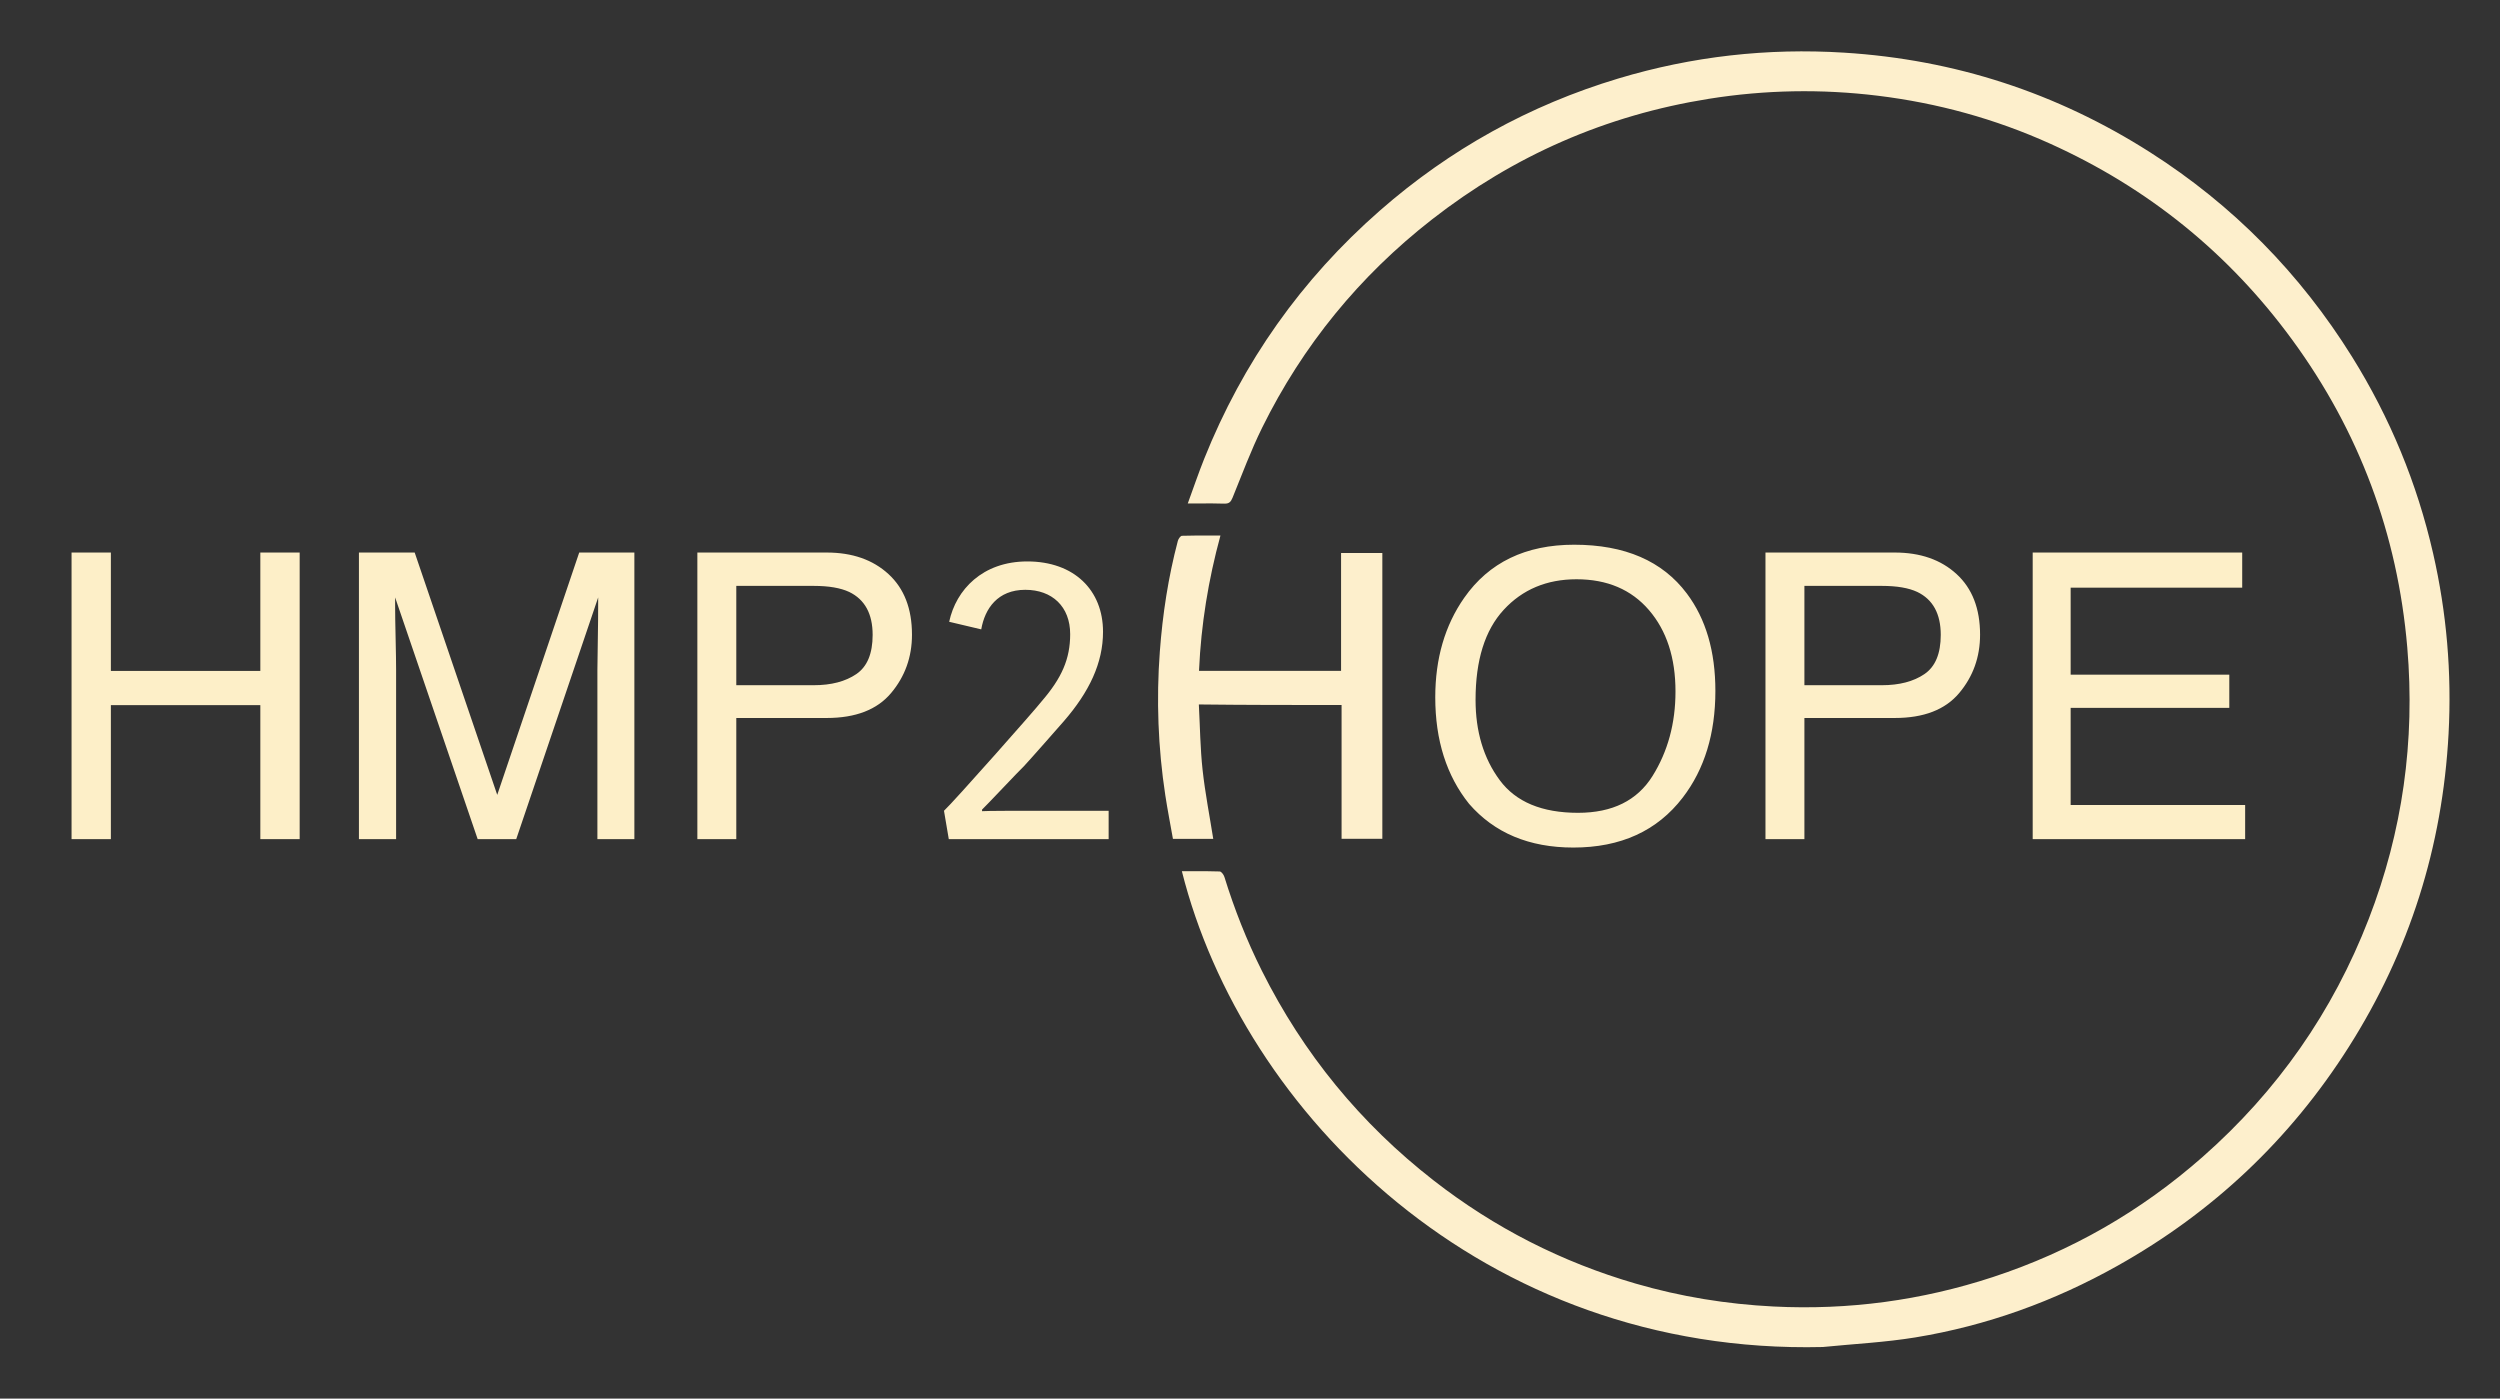 <?xml version="1.0" encoding="UTF-8"?> <svg xmlns="http://www.w3.org/2000/svg" width="143" height="80" viewBox="0 0 143 80"><rect x="0" y="0" width="143" height="80" fill="#333333" stroke="none"/><path id="HMP2HOPE" fill="#fdefc8" fill-rule="evenodd" stroke="none" d="M 116.27 31.605 L 128.254 31.605 L 128.254 33.614 L 118.441 33.614 L 118.441 38.592 L 127.516 38.592 L 127.516 40.489 L 118.441 40.489 L 118.441 46.047 L 128.422 46.047 L 128.422 48 L 116.27 48 Z M 100.985 31.605 L 108.381 31.605 C 109.844 31.605 111.022 32.016 111.917 32.838 C 112.813 33.66 113.26 34.815 113.26 36.304 C 113.26 37.583 112.861 38.698 112.063 39.646 C 111.265 40.595 110.038 41.069 108.381 41.069 L 103.212 41.069 L 103.212 48 L 100.985 48 Z M 111.011 36.315 C 111.011 35.109 110.563 34.291 109.668 33.859 C 109.176 33.629 108.501 33.513 107.643 33.513 L 103.212 33.513 L 103.212 39.194 L 107.643 39.194 C 108.643 39.194 109.454 38.982 110.077 38.558 C 110.7 38.134 111.011 37.386 111.011 36.315 Z M 90.041 31.158 C 92.943 31.158 95.092 32.089 96.487 33.949 C 97.576 35.4 98.12 37.256 98.12 39.518 C 98.12 41.966 97.497 44.001 96.252 45.623 C 94.79 47.528 92.705 48.48 89.997 48.48 C 87.468 48.48 85.48 47.647 84.032 45.98 C 82.742 44.373 82.097 42.342 82.097 39.886 C 82.097 37.669 82.649 35.772 83.753 34.194 C 85.17 32.17 87.266 31.158 90.041 31.158 Z M 90.265 46.493 C 92.227 46.493 93.646 45.792 94.523 44.39 C 95.399 42.987 95.838 41.374 95.838 39.551 C 95.838 37.624 95.332 36.073 94.321 34.897 C 93.311 33.722 91.929 33.134 90.176 33.134 C 88.475 33.134 87.087 33.716 86.013 34.881 C 84.939 36.045 84.402 37.762 84.402 40.031 C 84.402 41.847 84.862 43.378 85.784 44.624 C 86.705 45.87 88.199 46.493 90.265 46.493 Z M 56.173 46.309 C 56.31 46.194 58.418 43.954 58.556 43.84 C 58.739 43.657 60.733 41.394 60.848 41.257 C 62.314 39.566 63.093 37.92 63.093 36.137 C 63.093 33.76 61.443 32.114 58.762 32.114 C 56.196 32.114 54.683 33.737 54.293 35.566 L 56.127 36 C 56.333 34.811 57.066 33.737 58.648 33.737 C 60.183 33.737 61.214 34.697 61.214 36.274 C 61.214 37.691 60.733 38.789 59.564 40.137 C 59.335 40.457 54.523 45.897 53.996 46.377 L 54.271 48 L 63.414 48 L 63.414 46.377 L 58.808 46.377 C 58.602 46.377 56.356 46.377 56.173 46.4 Z M 39.889 31.605 L 47.286 31.605 C 48.748 31.605 49.927 32.016 50.822 32.838 C 51.717 33.66 52.165 34.815 52.165 36.304 C 52.165 37.583 51.765 38.698 50.967 39.646 C 50.169 40.595 48.942 41.069 47.286 41.069 L 42.116 41.069 L 42.116 48 L 39.889 48 Z M 49.915 36.315 C 49.915 35.109 49.468 34.291 48.573 33.859 C 48.08 33.629 47.405 33.513 46.547 33.513 L 42.116 33.513 L 42.116 39.194 L 46.547 39.194 C 47.547 39.194 48.358 38.982 48.981 38.558 C 49.604 38.134 49.915 37.386 49.915 36.315 Z M 20.531 31.605 L 23.72 31.605 L 28.442 45.467 L 33.131 31.605 L 36.286 31.605 L 36.286 48 L 34.171 48 L 34.171 38.324 C 34.171 37.989 34.179 37.435 34.194 36.661 C 34.209 35.887 34.216 35.057 34.216 34.172 L 29.528 48 L 27.323 48 L 22.601 34.172 L 22.601 34.674 C 22.601 35.076 22.61 35.688 22.629 36.51 C 22.648 37.332 22.657 37.937 22.657 38.324 L 22.657 48 L 20.531 48 Z M 4.093 31.605 L 6.342 31.605 L 6.342 38.379 L 14.891 38.379 L 14.891 31.605 L 17.141 31.605 L 17.141 48 L 14.891 48 L 14.891 40.333 L 6.342 40.333 L 6.342 48 L 4.093 48 Z"></path><g id="Group"><path id="Path-copy-3" fill="#fdefcc" stroke="none" d="M 104.262 77.049 C 84.826 77.514 71.079 63.659 67.603 49.834 C 67.776 49.834 67.949 49.833 68.122 49.832 C 68.674 49.83 69.221 49.828 69.768 49.848 C 69.863 49.851 69.996 50.034 70.035 50.158 C 70.607 52.005 71.313 53.798 72.179 55.528 C 74.55 60.267 77.826 64.27 82.012 67.528 C 85.482 70.23 89.336 72.194 93.561 73.422 C 96.133 74.17 98.762 74.597 101.443 74.732 C 105.734 74.949 109.916 74.386 113.993 73.048 C 118.466 71.58 122.467 69.279 125.994 66.172 C 130.266 62.409 133.439 57.869 135.492 52.563 C 137.428 47.559 138.152 42.37 137.696 37.031 C 137.144 30.566 134.956 24.692 131.121 19.445 C 127.494 14.483 122.862 10.74 117.251 8.21 C 114.116 6.797 110.832 5.895 107.419 5.476 C 104.19 5.081 100.969 5.138 97.753 5.651 C 91.868 6.589 86.583 8.903 81.897 12.562 C 77.762 15.791 74.516 19.763 72.195 24.464 C 71.555 25.761 71.049 27.126 70.502 28.469 C 70.402 28.716 70.3 28.818 70.021 28.808 C 69.551 28.791 69.081 28.794 68.582 28.798 C 68.373 28.799 68.16 28.8 67.94 28.8 C 68.264 27.914 68.549 27.072 68.878 26.248 C 71.091 20.716 74.442 15.977 78.926 12.049 C 82.924 8.546 87.478 6.019 92.578 4.487 C 96.79 3.222 101.094 2.738 105.484 3.012 C 111.812 3.406 117.65 5.309 122.987 8.712 C 127.722 11.731 131.567 15.642 134.535 20.404 C 136.71 23.894 138.257 27.644 139.173 31.649 C 139.95 35.046 140.244 38.485 140.058 41.969 C 139.712 48.436 137.82 54.415 134.352 59.883 C 131.003 65.166 126.581 69.342 121.114 72.407 C 117.498 74.435 113.648 75.829 109.557 76.5 C 107.822 76.784 106.055 76.871 104.262 77.049 Z M 68.584 38.375 C 68.584 38.364 68.585 38.353 68.585 38.342 C 68.702 35.721 69.116 33.177 69.809 30.634 C 69.632 30.634 69.457 30.633 69.284 30.633 C 68.712 30.631 68.159 30.629 67.608 30.647 C 67.524 30.65 67.403 30.824 67.373 30.937 C 66.824 33.016 66.501 35.135 66.342 37.275 C 66.138 40.022 66.24 42.762 66.655 45.486 C 66.783 46.324 66.946 47.157 67.092 47.984 L 69.398 47.984 C 69.189 46.659 68.931 45.351 68.787 44.03 C 68.654 42.805 68.641 41.566 68.574 40.295 C 71.301 40.327 73.998 40.327 76.738 40.327 L 76.738 47.98 L 79.07 47.98 L 79.07 31.631 L 76.709 31.631 L 76.709 38.375 L 68.584 38.375 Z"></path></g></svg> 